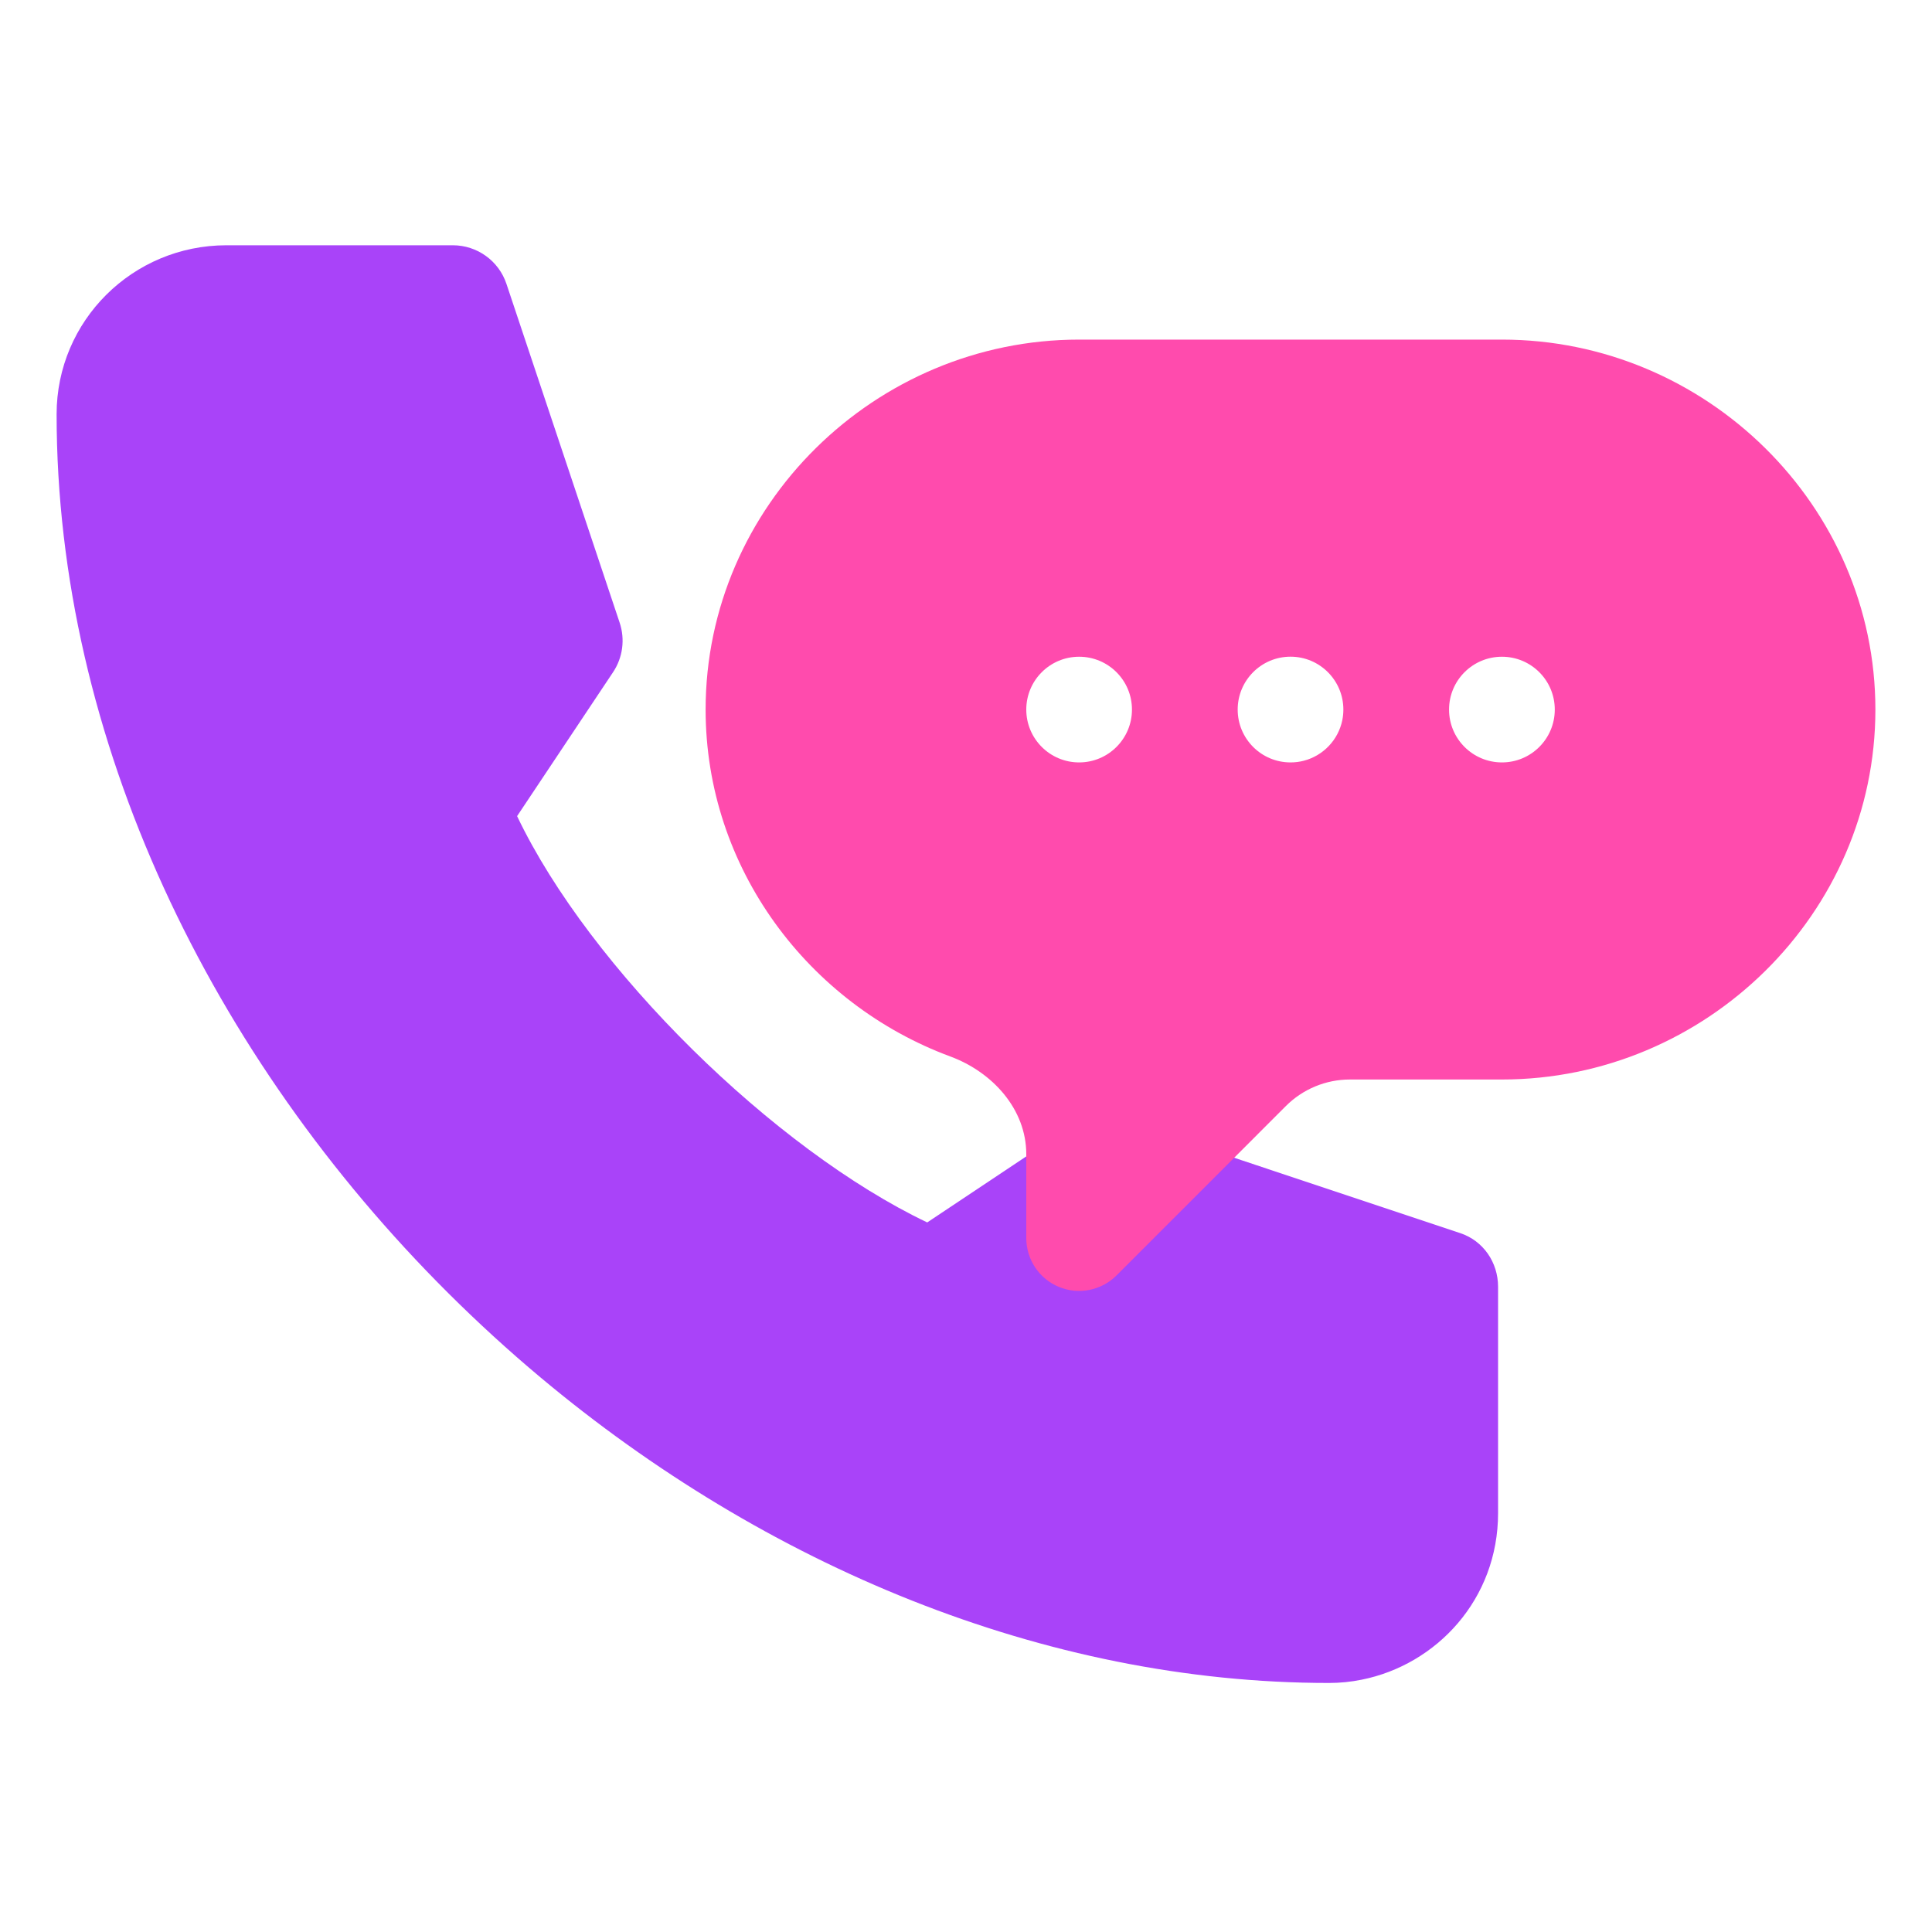 <svg width="40" height="40" viewBox="0 0 40 40" fill="none" xmlns="http://www.w3.org/2000/svg">
<g style="mix-blend-mode:multiply">
<path d="M28.193 34.776C29.741 34.466 31.016 33.112 31.016 31.328V26.641C31.016 26.136 30.709 25.688 30.231 25.53L23.2 23.186C22.856 23.07 22.481 23.123 22.179 23.322C22.179 23.322 22.179 23.322 22.179 23.322L19.197 25.309C17.617 24.556 15.871 23.243 14.331 21.723C12.792 20.203 11.459 18.477 10.706 16.897L12.694 13.915C12.894 13.614 12.944 13.238 12.83 12.894L10.486 5.879C10.327 5.401 9.88 5.078 9.375 5.078H4.688C2.749 5.078 1.172 6.638 1.172 8.577C1.172 15.328 4.383 21.895 9.281 26.773C9.894 27.383 10.532 27.967 11.194 28.521C15.829 32.4 21.61 34.844 27.516 34.844C27.746 34.844 27.972 34.821 28.193 34.776Z" fill="#A943F9"/>
</g>
<g style="mix-blend-mode:multiply">
<path fill-rule="evenodd" clip-rule="evenodd" d="M22.342 7.031H31.096C35.319 7.031 38.828 10.468 38.828 14.691C38.828 18.914 35.319 22.35 31.096 22.35H27.948C27.451 22.35 26.974 22.548 26.623 22.899L23.116 26.407C22.8 26.722 22.327 26.812 21.923 26.644C21.514 26.475 21.248 26.075 21.248 25.633V23.897C21.248 22.965 20.55 22.197 19.675 21.873C16.745 20.789 14.609 17.979 14.609 14.691C14.609 10.468 18.119 7.031 22.342 7.031ZM27.813 14.691C27.813 14.766 27.805 14.84 27.791 14.911C27.707 15.32 27.396 15.645 26.995 15.75C26.907 15.773 26.814 15.785 26.719 15.785C26.114 15.785 25.625 15.295 25.625 14.691C25.625 14.086 26.114 13.596 26.719 13.596C27.323 13.596 27.813 14.086 27.813 14.691ZM23.436 14.691C23.436 15.295 22.946 15.785 22.342 15.785C21.738 15.785 21.248 15.295 21.248 14.691C21.248 14.086 21.738 13.597 22.342 13.597C22.946 13.597 23.436 14.086 23.436 14.691ZM32.19 14.691C32.19 15.295 31.7 15.785 31.096 15.785C30.491 15.785 30.001 15.295 30.001 14.691C30.001 14.086 30.491 13.597 31.096 13.597C31.7 13.597 32.19 14.086 32.19 14.691Z" fill="#FF4BAD"/>
</g>
</svg>
